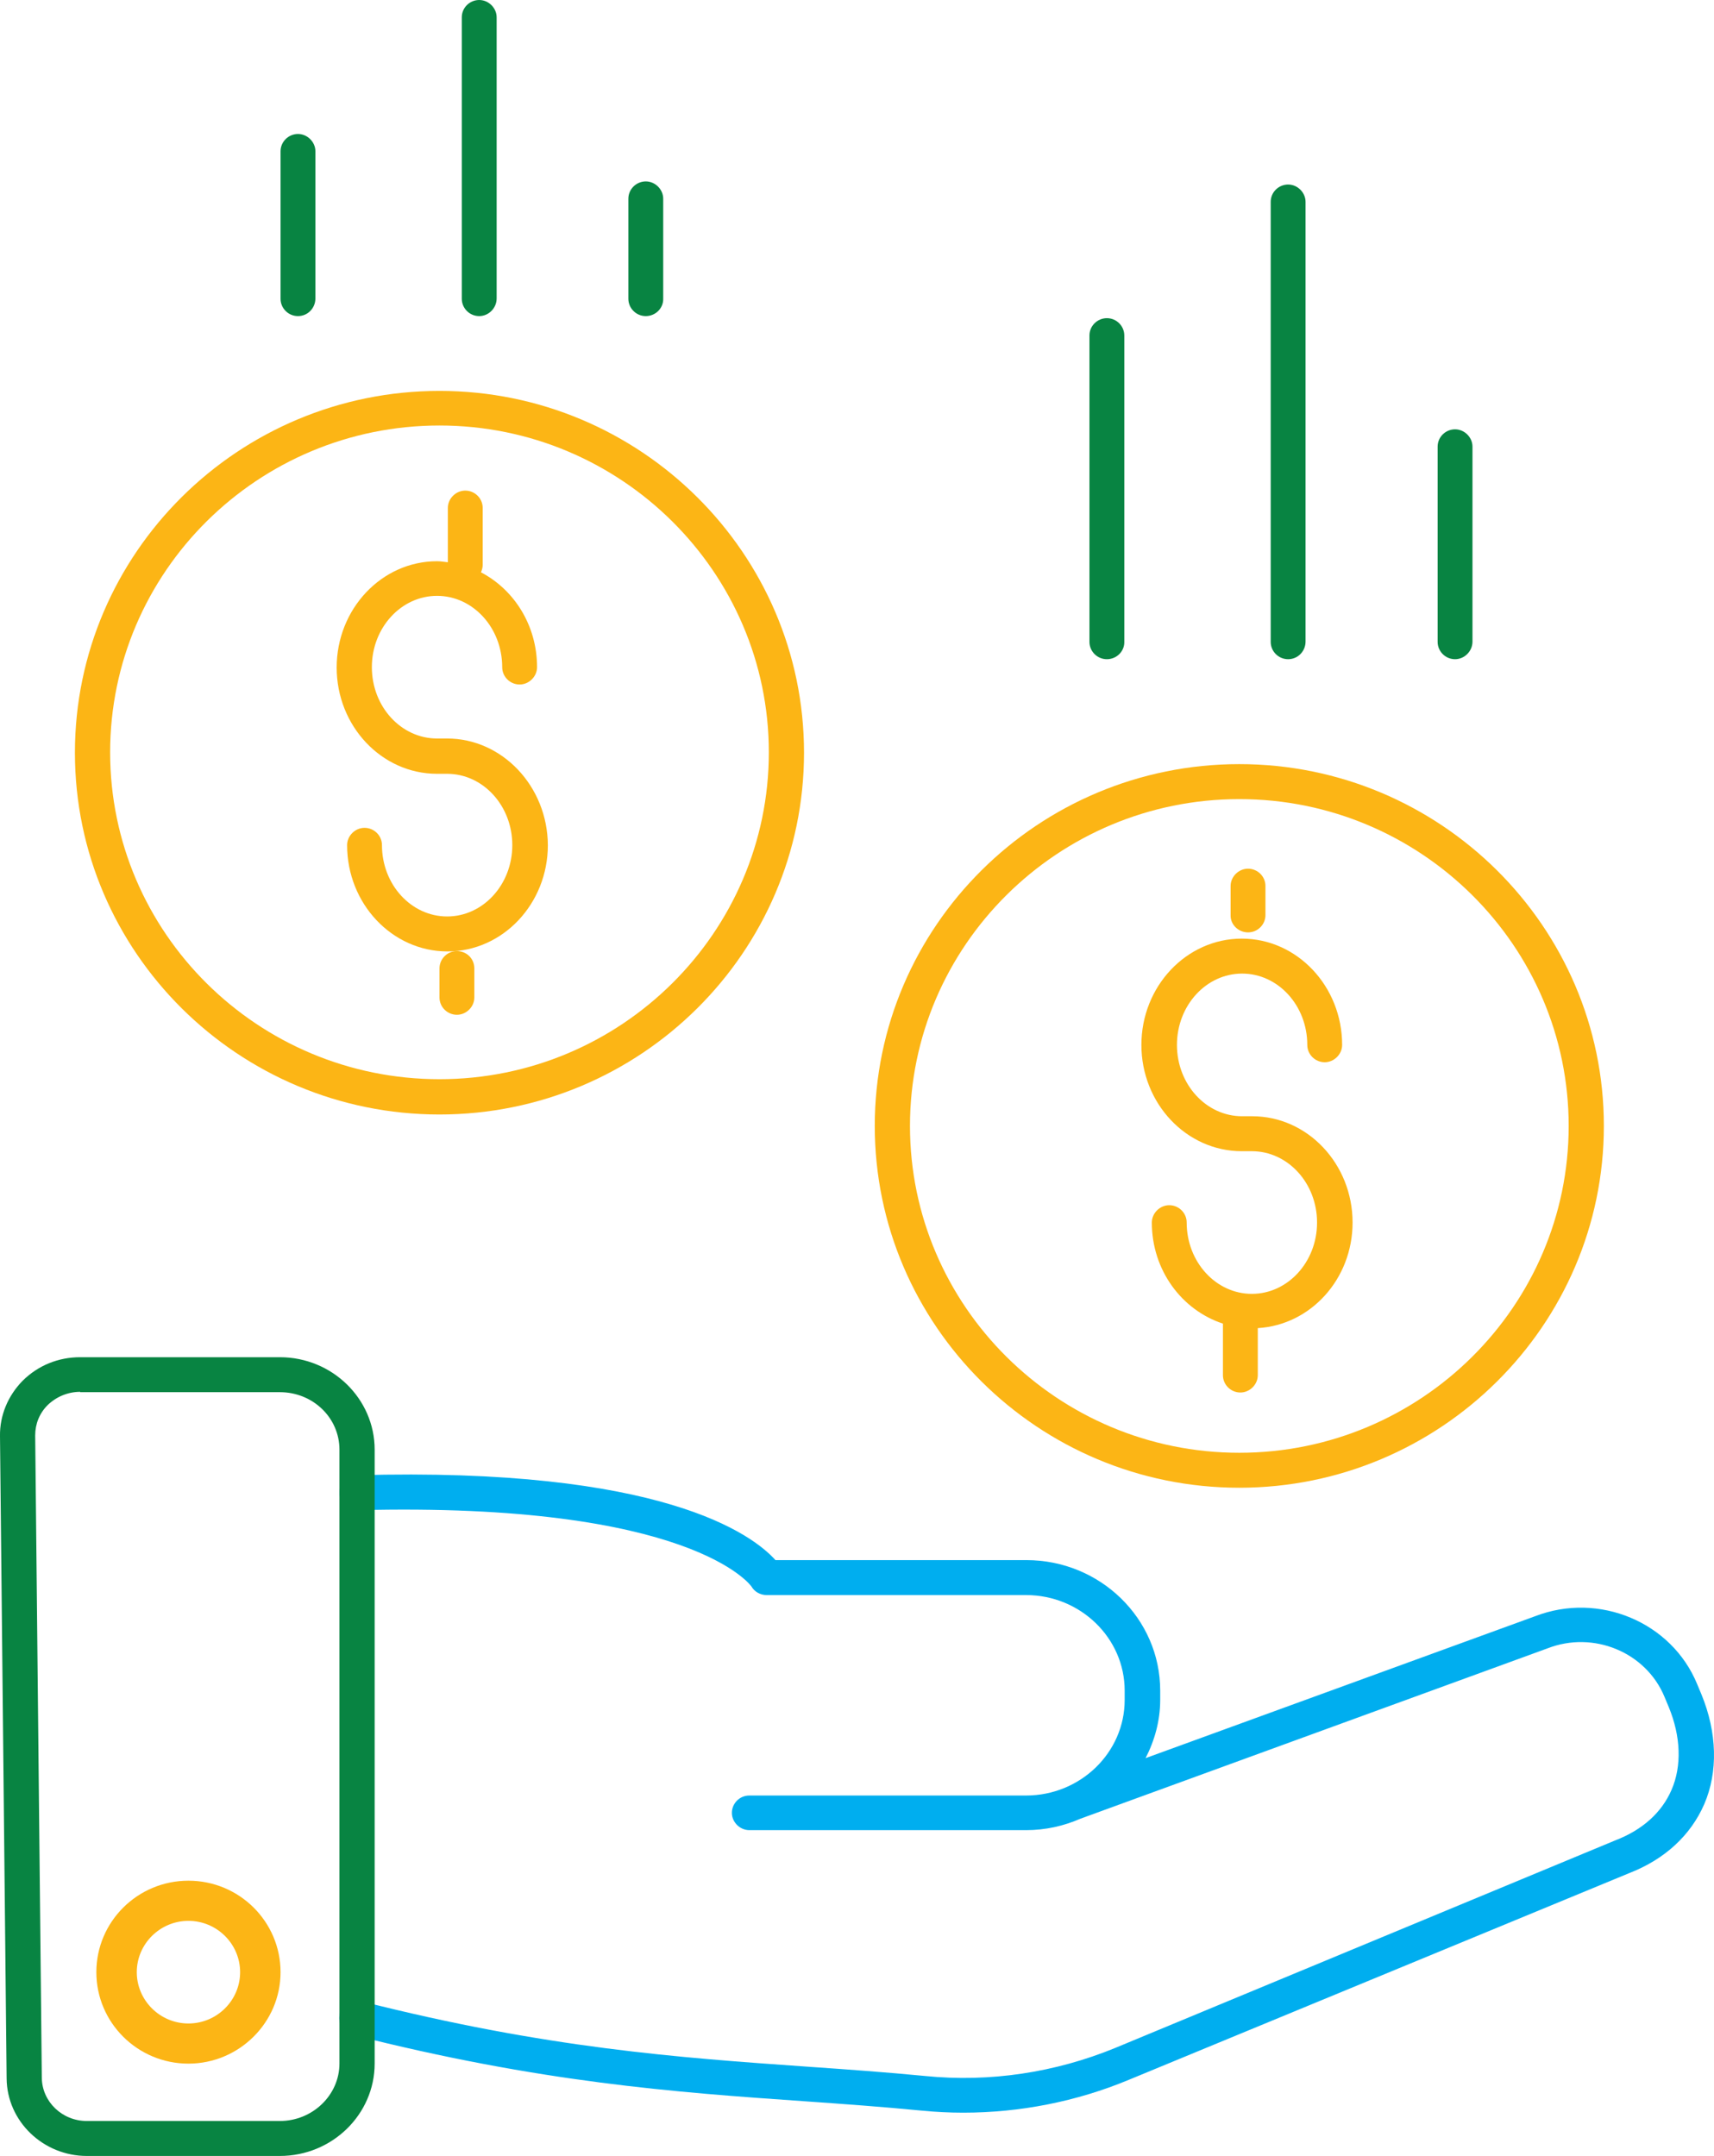 <?xml version="1.0" encoding="UTF-8"?> <svg xmlns="http://www.w3.org/2000/svg" width="66" height="83" viewBox="0 0 66 83" fill="none"><g clip-path="url(#clip0)"><path d="M56.029 25.378C55.653 25.378 55.358 25.072 55.358 24.712V17.195C55.358 16.821 55.666 16.528 56.029 16.528C56.391 16.528 56.7 16.835 56.7 17.195V24.699C56.7 25.072 56.391 25.378 56.029 25.378ZM49.601 25.378C49.225 25.378 48.93 25.072 48.93 24.712V7.771C48.93 7.398 49.238 7.104 49.601 7.104C49.963 7.104 50.272 7.411 50.272 7.771V24.699C50.272 25.072 49.976 25.378 49.601 25.378ZM42.622 25.378C42.246 25.378 41.951 25.072 41.951 24.712V12.916C41.951 12.543 42.26 12.249 42.622 12.249C42.998 12.249 43.293 12.556 43.293 12.916V24.699C43.307 25.072 42.998 25.378 42.622 25.378ZM24.867 12.169C24.492 12.169 24.196 11.863 24.196 11.503V7.651C24.196 7.278 24.505 6.984 24.867 6.984C25.23 6.984 25.538 7.291 25.538 7.651V11.49C25.552 11.863 25.243 12.169 24.867 12.169ZM18.453 12.169C18.077 12.169 17.782 11.863 17.782 11.503V0.666C17.782 0.293 18.09 0 18.453 0C18.815 0 19.124 0.307 19.124 0.666V11.49C19.124 11.863 18.815 12.169 18.453 12.169ZM11.474 12.169C11.098 12.169 10.803 11.863 10.803 11.503V5.825C10.803 5.452 11.112 5.158 11.474 5.158C11.836 5.158 12.145 5.465 12.145 5.825V11.49C12.145 11.863 11.85 12.169 11.474 12.169Z" fill="#088442"></path><path d="M47.722 57.275C39.978 57.275 33.684 51.024 33.684 43.346C33.684 35.669 39.978 29.417 47.722 29.417C55.452 29.417 61.759 35.669 61.759 43.346C61.759 51.024 55.452 57.275 47.722 57.275ZM47.722 30.764C40.73 30.764 35.04 36.415 35.04 43.346C35.04 50.277 40.73 55.929 47.722 55.929C54.714 55.929 60.404 50.277 60.404 43.346C60.404 36.415 54.714 30.764 47.722 30.764Z" fill="#FCB515"></path><path d="M16.923 42.906C9.179 42.906 2.885 36.655 2.885 28.977C2.885 21.3 9.179 15.049 16.923 15.049C24.653 15.049 30.96 21.3 30.96 28.977C30.96 36.655 24.666 42.906 16.923 42.906ZM16.923 16.381C9.931 16.381 4.241 22.02 4.241 28.964C4.241 35.908 9.931 41.547 16.923 41.547C23.915 41.547 29.605 35.895 29.605 28.964C29.605 22.033 23.915 16.381 16.923 16.381Z" fill="#FCB515"></path><path d="M65.517 65.232L65.356 64.846C64.376 62.447 61.571 61.274 59.115 62.22L44.112 67.685C44.461 67.005 44.675 66.245 44.675 65.446V65.086C44.675 62.313 42.367 60.061 39.522 60.061H29.86C28.974 59.074 25.485 56.462 13.729 56.795C13.353 56.808 13.058 57.115 13.071 57.488C13.085 57.848 13.38 58.141 13.742 58.141H13.756C26.652 57.808 28.92 61.06 28.934 61.074C29.055 61.287 29.283 61.407 29.524 61.407H39.509C41.602 61.407 43.307 63.06 43.307 65.086V65.446C43.307 67.472 41.602 69.124 39.509 69.124H28.853C28.477 69.124 28.182 69.431 28.182 69.791C28.182 70.151 28.491 70.457 28.853 70.457H39.509C40.26 70.457 40.958 70.297 41.602 70.017L59.585 63.46C61.357 62.767 63.383 63.606 64.094 65.326L64.255 65.712C64.725 66.845 64.765 67.992 64.363 68.911C63.987 69.778 63.249 70.444 62.215 70.844L42.944 78.841C40.636 79.788 38.113 80.174 35.617 79.921C34.1 79.774 32.597 79.668 31.067 79.561C26.142 79.215 21.043 78.855 13.903 77.042C13.541 76.949 13.178 77.162 13.085 77.522C12.991 77.882 13.205 78.242 13.568 78.335C20.814 80.174 25.981 80.547 30.974 80.894C32.49 81.001 33.98 81.107 35.483 81.254C36.02 81.307 36.556 81.334 37.093 81.334C39.267 81.334 41.455 80.907 43.468 80.068L62.739 72.11C64.108 71.577 65.101 70.657 65.624 69.458C66.161 68.218 66.121 66.699 65.517 65.232Z" fill="#00AEEF"></path><path d="M10.776 83H3.342C1.664 83 0.268 81.667 0.255 80.014L6.62886e-06 55.289C-0.013 54.489 0.309 53.729 0.872 53.156C1.463 52.57 2.241 52.25 3.087 52.25H10.776C12.789 52.25 14.427 53.849 14.427 55.809V79.441C14.427 81.4 12.789 83 10.776 83ZM3.087 53.583C2.617 53.583 2.174 53.769 1.839 54.089C1.516 54.409 1.355 54.822 1.355 55.262L1.61 80.001C1.624 80.907 2.389 81.654 3.342 81.654H10.776C12.038 81.654 13.071 80.654 13.071 79.441V55.809C13.071 54.583 12.051 53.596 10.776 53.596H3.087V53.583Z" fill="#088442"></path><path d="M48.057 35.895C48.433 35.895 48.728 35.589 48.728 35.229V34.109C48.728 33.736 48.42 33.443 48.057 33.443C47.695 33.443 47.386 33.749 47.386 34.109V35.229C47.373 35.589 47.682 35.895 48.057 35.895Z" fill="#FCB515"></path><path d="M17.594 36.615C17.218 36.615 16.923 36.922 16.923 37.281V38.401C16.923 38.774 17.231 39.067 17.594 39.067C17.956 39.067 18.265 38.761 18.265 38.401V37.281C18.265 36.908 17.97 36.615 17.594 36.615Z" fill="#FCB515"></path><path d="M17.218 28.431H16.829C15.447 28.431 14.319 27.205 14.319 25.685C14.319 24.166 15.447 22.939 16.829 22.939C18.211 22.939 19.338 24.166 19.338 25.685C19.338 26.058 19.647 26.352 20.009 26.352C20.372 26.352 20.68 26.045 20.68 25.685C20.68 24.072 19.795 22.699 18.52 22.033C18.56 21.94 18.587 21.846 18.587 21.753V19.554C18.587 19.18 18.278 18.887 17.916 18.887C17.553 18.887 17.245 19.194 17.245 19.554V21.646C17.111 21.633 16.976 21.606 16.829 21.606C14.695 21.606 12.964 23.446 12.964 25.698C12.964 27.951 14.695 29.79 16.829 29.79H17.218C18.6 29.79 19.727 31.017 19.727 32.536C19.727 34.056 18.6 35.282 17.218 35.282C15.836 35.282 14.708 34.056 14.708 32.536C14.708 32.163 14.4 31.87 14.037 31.87C13.675 31.87 13.366 32.176 13.366 32.536C13.366 34.789 15.098 36.628 17.231 36.628C19.365 36.628 21.096 34.789 21.096 32.536C21.083 30.27 19.338 28.431 17.218 28.431Z" fill="#FCB515"></path><path d="M52.083 47.065C52.083 44.812 50.352 42.973 48.218 42.973H47.829C46.447 42.973 45.32 41.746 45.32 40.227C45.32 38.708 46.447 37.481 47.829 37.481C49.212 37.481 50.339 38.708 50.339 40.227C50.339 40.6 50.647 40.894 51.01 40.894C51.372 40.894 51.681 40.587 51.681 40.227C51.681 37.974 49.95 36.135 47.816 36.135C45.682 36.135 43.951 37.974 43.951 40.227C43.951 42.48 45.682 44.319 47.816 44.319H48.205C49.587 44.319 50.715 45.545 50.715 47.065C50.715 48.584 49.587 49.811 48.205 49.811C46.823 49.811 45.695 48.584 45.695 47.065C45.695 46.692 45.387 46.398 45.024 46.398C44.662 46.398 44.353 46.705 44.353 47.065C44.353 48.904 45.508 50.437 47.091 50.957V52.943C47.091 53.316 47.4 53.609 47.762 53.609C48.124 53.609 48.433 53.303 48.433 52.943V51.13C50.473 51.01 52.083 49.237 52.083 47.065Z" fill="#FCB515"></path></g><path d="M7.256 79.446C5.298 79.446 3.71 77.869 3.71 75.925C3.71 73.98 5.298 72.403 7.256 72.403C9.215 72.403 10.803 73.98 10.803 75.925C10.803 77.869 9.199 79.446 7.256 79.446ZM7.256 73.949C6.162 73.949 5.267 74.837 5.267 75.925C5.267 77.012 6.162 77.9 7.256 77.9C8.351 77.9 9.246 77.012 9.246 75.925C9.246 74.837 8.351 73.949 7.256 73.949Z" fill="#FCB515"></path><defs><clipPath id="clip0"><rect width="66" height="83" fill="white"></rect></clipPath></defs></svg> 